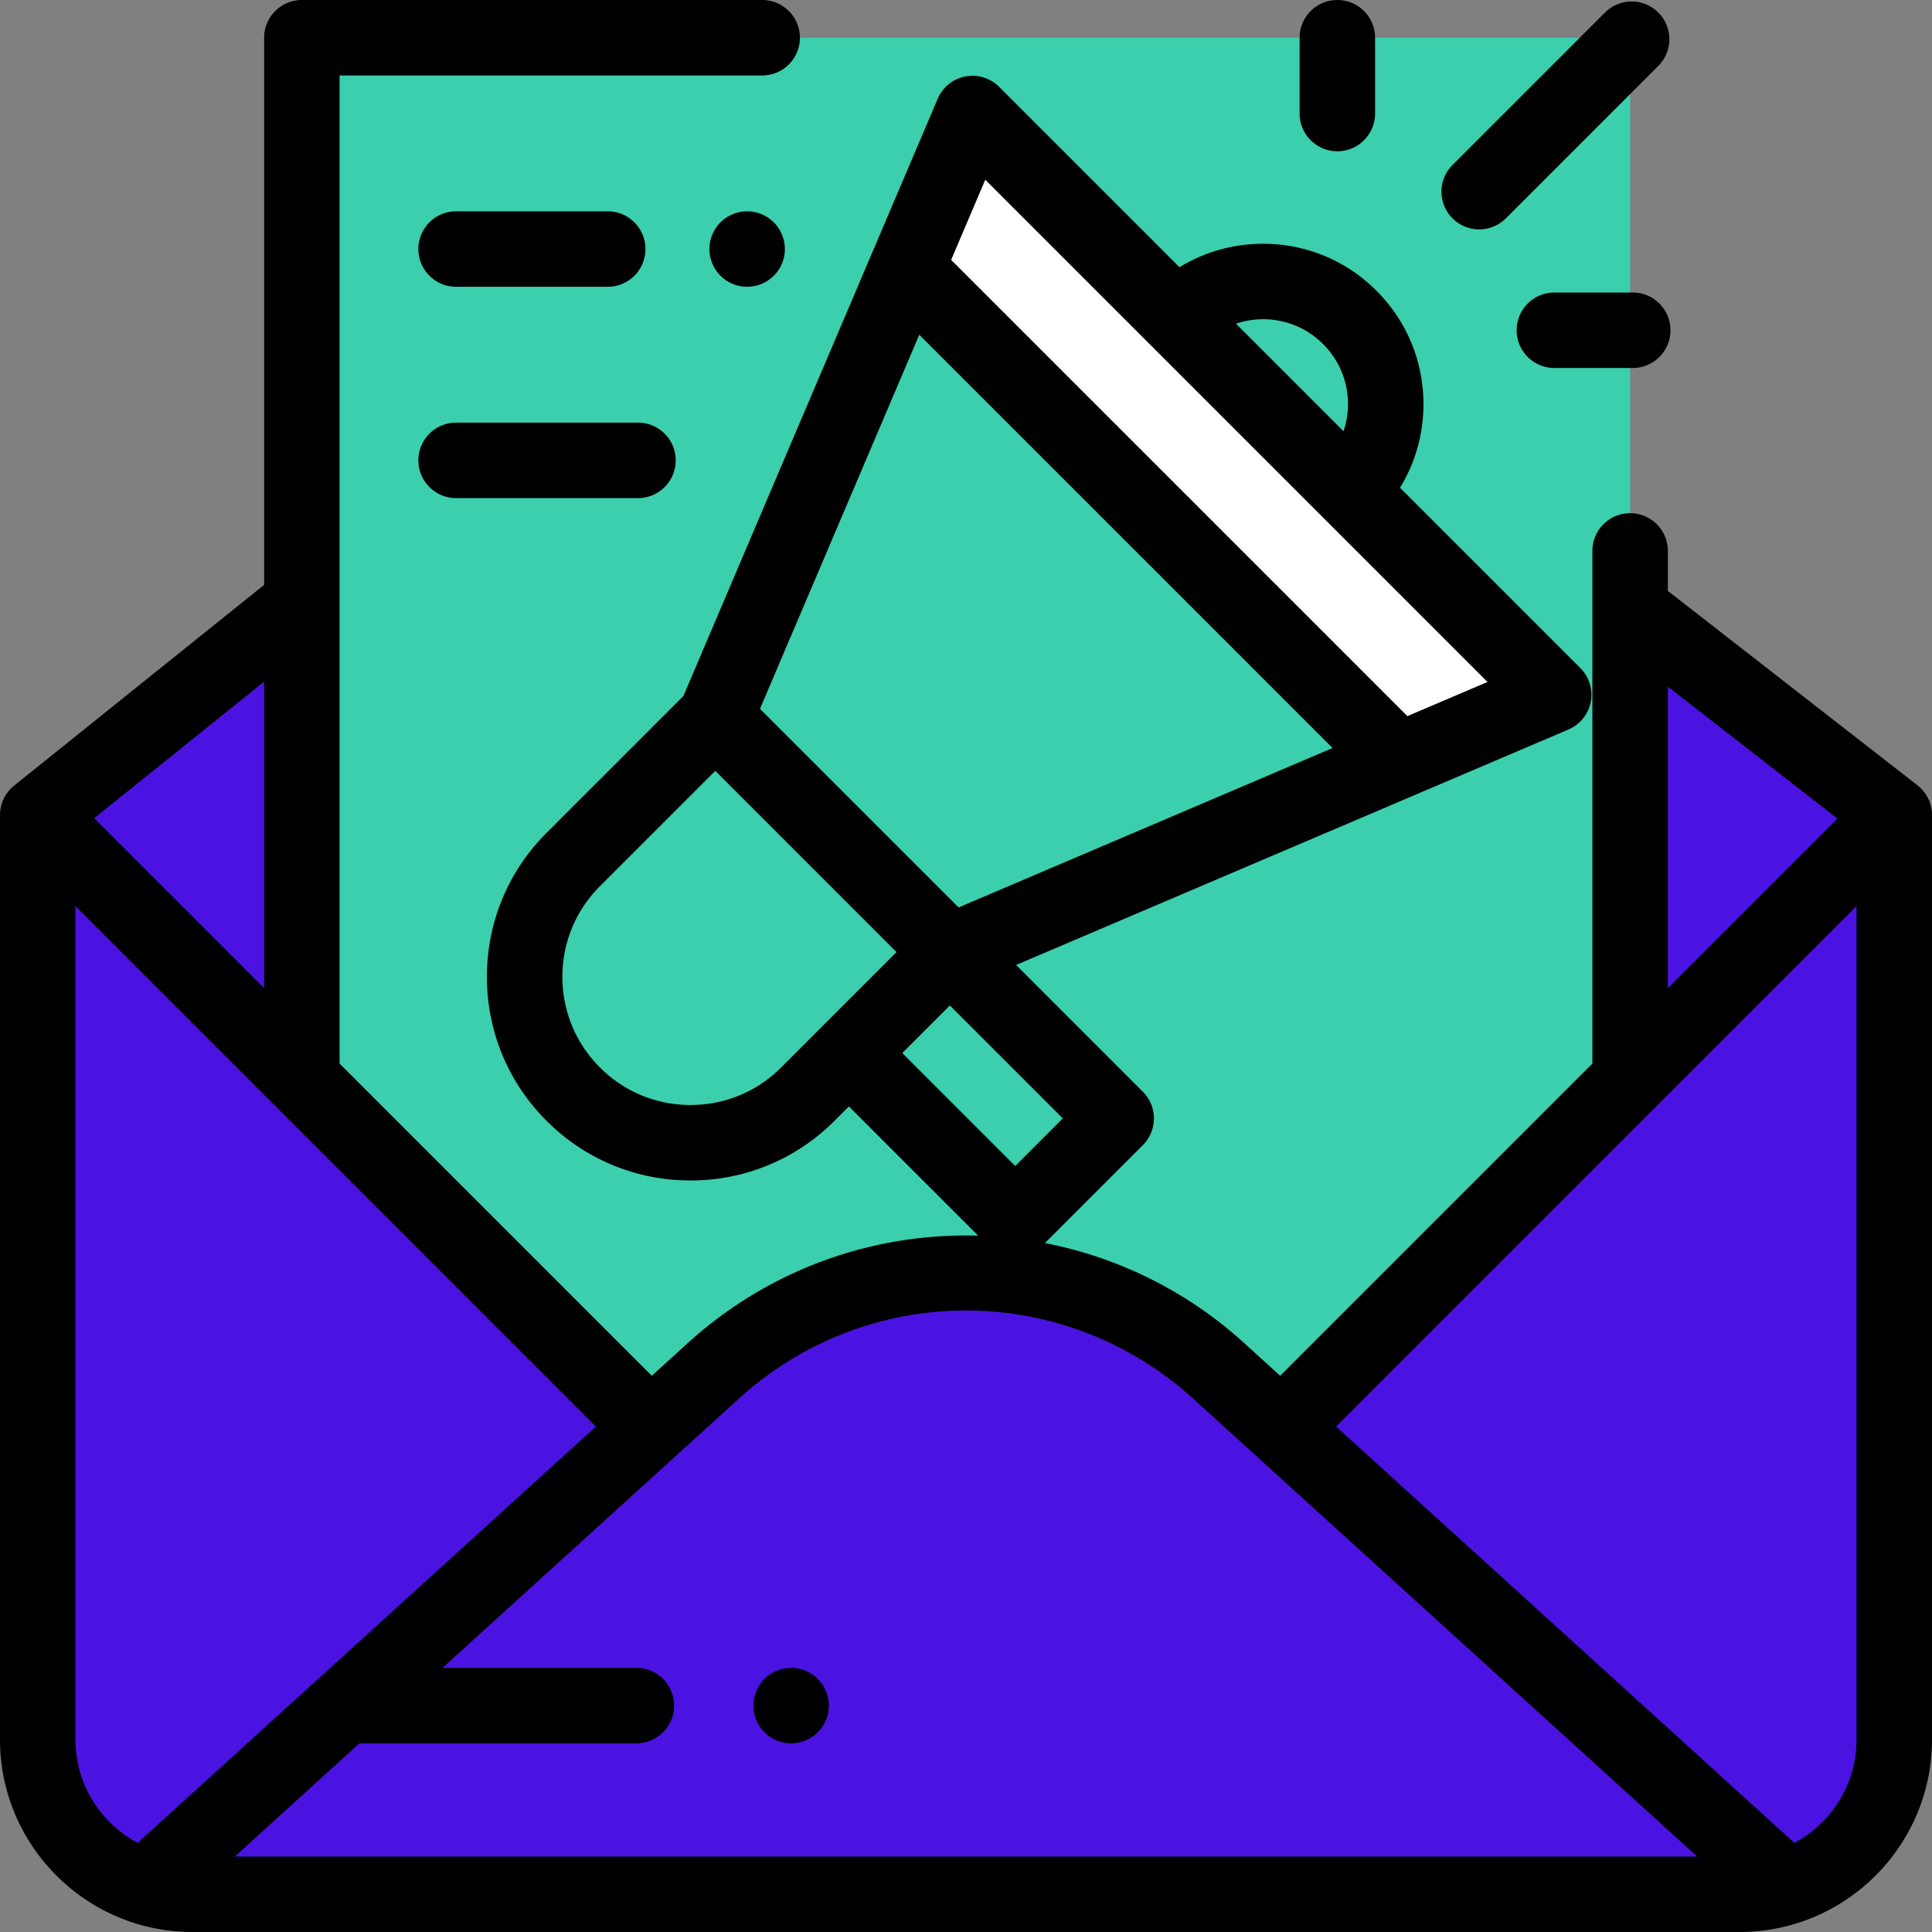 <svg xmlns="http://www.w3.org/2000/svg" xmlns:xlink="http://www.w3.org/1999/xlink" width="156" height="156" x="0" y="0" viewBox="0 0 512 512" style="enable-background:new 0 0 512 512" xml:space="preserve" class=""><rect x="0" y="0" width="512" height="512" fill="#808080" stroke="none"/><g><path d="m76 163-66 53v245c0 22.644 18.356 41 41 41h410c22.644 0 41-18.356 41-41V216l-66-51.397" style="" fill="#4B13E1" data-original="#72d8ff" opacity="1"></path><path d="M80 10h352v381.06H80z" style="" fill="#3BCFAE" data-original="#edf2fa" class="" opacity="1"></path><path d="M323 395.59H183.527L10 216v245c0 22.644 18.356 41 41 41h410c22.644 0 41-18.356 41-41V216L323 395.59z" style="" fill="#4B13E1" data-original="#feda9b" class="" opacity="1"></path><path d="m44.055 495 144.986-131.709c37.975-34.497 95.944-34.497 133.919 0L467.945 495H44.055z" style="" fill="#4B13E1" data-original="#ffb954" class="" opacity="1"></path><path d="M357.71 130.09c12.694-12.694 12.694-33.275 0-45.969s-33.275-12.694-45.969 0l45.969 45.969zM251.732 252.317l-37.642 37.642c-17.169 17.169-45.004 17.169-62.173 0-17.169-17.169-17.169-45.004 0-62.173l37.642-37.642 62.173 62.173z" style="" fill="#3BCFAE" data-original="#ff5d5d" class="" opacity="1"></path><path d="m251.744 252.336 44.056 44.056-26.754 26.755-44.072-44.072z" style="" fill="#3BCFAE" data-original="#6a80ff" class="" opacity="1"></path><path d="m251.744 252.336-62.185-62.192 68.149-160.057 154.036 154.036z" style="" fill="#3BCFAE" data-original="#4dbaf6" class="" opacity="1"></path><path d="m370.683 201.628 41.061-17.505L257.708 30.087l-17.49 41.077z" style="" fill="#FFFFFF" data-original="#ffffff" class=""></path><path d="M190.93 58.93A10.076 10.076 0 0 0 188 66c0 2.63 1.07 5.21 2.93 7.069C192.79 74.93 195.37 76 198 76s5.21-1.07 7.07-2.931C206.93 71.21 208 68.63 208 66s-1.07-5.21-2.93-7.07S200.63 56 198 56s-5.21 1.069-7.07 2.93zM120.875 76h40.173c5.523 0 10-4.478 10-10s-4.477-10-10-10h-40.173c-5.523 0-10 4.478-10 10s4.477 10 10 10zM120.875 132h48.194c5.523 0 10-4.478 10-10s-4.477-10-10-10h-48.194c-5.523 0-10 4.478-10 10s4.477 10 10 10z" fill="#000000" opacity="1" data-original="#000000" class=""></path><path d="m508.14 208.118.004-.008-66-51.397c-.047-.036-.097-.065-.144-.101V146c0-5.522-4.477-10-10-10s-10 4.478-10 10v135.667c0 .061.008.12.009.181l-82.745 82.745-9.581-8.703c-14.974-13.604-33.221-22.673-52.776-26.462l25.964-25.964c3.905-3.905 3.905-10.237 0-14.143l-33.59-33.591 146.384-62.408a10.002 10.002 0 0 0 3.149-16.271l-47.799-47.8c4.046-6.603 6.215-14.207 6.215-22.147 0-11.354-4.421-22.027-12.449-30.056-8.028-8.028-18.702-12.449-30.056-12.449-7.94 0-15.544 2.169-22.147 6.215l-47.8-47.8a10 10 0 0 0-16.272 3.153l-67.391 158.275-36.272 36.271c-10.192 10.192-15.806 23.744-15.806 38.158s5.614 27.965 15.806 38.157c10.192 10.192 23.744 15.806 38.158 15.806s27.965-5.613 38.157-15.806l3.814-3.814 34.254 34.254c-1.074-.031-2.15-.053-3.228-.053-27.305 0-53.473 10.111-73.684 28.472l-9.581 8.703-82.745-82.745c.001-.061.009-.12.009-.182V20h111.987c5.523 0 10-4.478 10-10s-4.477-10-10-10H80c-5.523 0-10 4.478-10 10v145.014c-.086.065-.177.121-.261.189l-66 53 .002.005A9.975 9.975 0 0 0 0 216v245c0 28.121 22.878 51 51 51h410c28.122 0 51-22.879 51-51V216a9.973 9.973 0 0 0-3.86-7.882zM243.618 88.706l109.528 109.528-99.104 42.252-52.637-52.637 42.213-99.143zm91.108-4.105a22.359 22.359 0 0 1 15.914 6.592 22.356 22.356 0 0 1 6.591 15.913c0 2.48-.42 4.891-1.187 7.176L327.55 85.787a22.51 22.51 0 0 1 7.176-1.186zm-73.618-36.972 43.55 43.55.012.014c.004.005.009.008.014.012l45.955 45.955.001.002.002.001 43.566 43.566-21.23 9.051L252.065 68.867l9.043-21.238zm-78.105 245.207c-9.072 0-17.601-3.533-24.016-9.948-6.415-6.414-9.948-14.943-9.948-24.015 0-9.072 3.533-17.601 9.948-24.016l30.571-30.571 48.029 48.034-30.569 30.568c-6.414 6.415-14.943 9.948-24.015 9.948zm68.725-26.373 29.93 29.93-12.612 12.611-29.93-29.93 12.612-12.611zM442 181.949l44.924 34.984L442 261.857v-79.908zM195.765 370.692c34.34-31.195 86.131-31.195 120.471 0L449.77 492H62.23l33.024-30h73.403c5.523 0 10-4.478 10-10s-4.477-10-10-10H117.27l78.495-71.308zM70 180.643v81.215l-45.043-45.043L70 180.643zM20 461V240.143l137.915 137.914L37.331 487.599c-.283.257-.544.53-.791.81C26.713 483.204 20 472.874 20 461zm455.46 27.409a10.055 10.055 0 0 0-.791-.81L354.086 378.057 492 240.143V461c0 11.874-6.713 22.204-16.54 27.409zM392 60.792a9.97 9.97 0 0 0 7.071-2.929l40.396-40.396c3.905-3.905 3.905-10.237 0-14.143-3.905-3.904-10.237-3.904-14.142 0L384.929 43.72c-3.905 3.905-3.905 10.237 0 14.143A9.972 9.972 0 0 0 392 60.792zM354.412 40.087c5.523 0 10-4.478 10-10V10c0-5.522-4.477-10-10-10s-10 4.478-10 10v20.087c0 5.522 4.477 10 10 10zM432.688 77.521h-20.759c-5.523 0-10 4.478-10 10s4.477 10 10 10h20.759c5.523 0 10-4.478 10-10s-4.477-10-10-10z" fill="#000000" opacity="1" data-original="#000000" class=""></path><path d="M209.66 462c2.63 0 5.2-1.07 7.07-2.931 1.86-1.859 2.93-4.439 2.93-7.069s-1.07-5.21-2.93-7.07a10.093 10.093 0 0 0-7.07-2.93c-2.64 0-5.21 1.069-7.08 2.93-1.86 1.86-2.92 4.44-2.92 7.07s1.06 5.21 2.92 7.069a10.114 10.114 0 0 0 7.08 2.931z" fill="#000000" opacity="1" data-original="#000000" class=""></path></g></svg>
